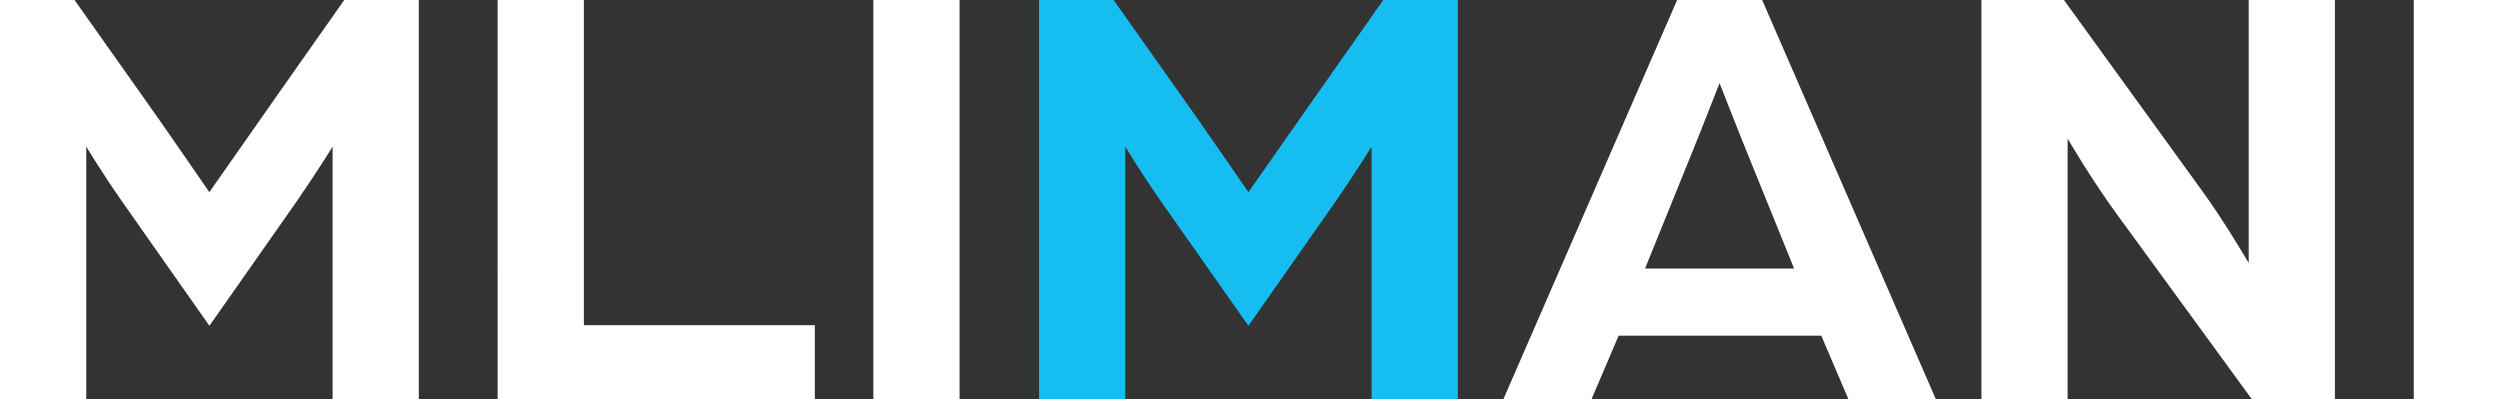 <svg xmlns="http://www.w3.org/2000/svg" xmlns:xlink="http://www.w3.org/1999/xlink" width="227" height="36.236" viewBox="0 0 227 36.236">
  <rect x="0" y="0" width="227" height="36.236" fill="#333333" stroke="none"/>
  <defs>
    <clipPath id="clip-path">
      <rect id="Retângulo_70" data-name="Retângulo 70" width="227" height="36.236" fill="none"/>
    </clipPath>
  </defs>
  <g id="mlimani-new-white" transform="translate(0 0)">
    <g id="Grupo_226" data-name="Grupo 226" transform="translate(0 0)" clip-path="url(#clip-path)">
      <path id="Caminho_363" data-name="Caminho 363" d="M0,0H6.766l5.7,8.053c2.127,2.964,6.543,9.394,6.543,9.394s4.475-6.374,6.544-9.338L31.258,0h6.768V36.236H30.2V13.309s-1.4,2.293-3.3,5.033l-7.885,11.24-7.94-11.3c-1.845-2.628-3.243-4.977-3.243-4.977V36.236H0Z" transform="translate(0 0)" fill="#fff"/>
      <path id="Caminho_364" data-name="Caminho 364" d="M36.182,0h7.829V29.526h20.97v6.71h-28.8Z" transform="translate(9.005 0)" fill="#fff"/>
      <rect id="Retângulo_68" data-name="Retângulo 68" width="7.828" height="36.236" transform="translate(79.302)" fill="#fff"/>
      <path id="Caminho_365" data-name="Caminho 365" d="M75.546,0h6.766l5.7,8.053c2.127,2.964,6.543,9.394,6.543,9.394s4.475-6.374,6.544-9.338L106.8,0h6.768V36.236h-7.829V13.309s-1.4,2.293-3.3,5.033l-7.885,11.24-7.94-11.3c-1.845-2.628-3.243-4.977-3.243-4.977V36.236H75.546Z" transform="translate(18.801 0)" fill="#16bdf1"/>
      <path id="Caminho_366" data-name="Caminho 366" d="M125.081,0H132.8l15.768,36.237h-7.94l-2.459-5.76h-18.4l-2.459,5.76h-8ZM135.7,24.382l-4.194-10.346c-1.119-2.74-2.516-6.374-2.573-6.487-.056.112-1.454,3.747-2.573,6.487l-4.194,10.346Z" transform="translate(27.203 0)" fill="#fff"/>
      <path id="Caminho_367" data-name="Caminho 367" d="M144.06,0h7.493l12.471,17.223c2.012,2.741,4.306,6.655,4.306,6.655V0h7.828V36.236h-7.551L156.529,19.683c-2.4-3.242-4.641-7.1-4.641-7.1V36.236H144.06Z" transform="translate(35.852 0)" fill="#fff"/>
      <rect id="Retângulo_69" data-name="Retângulo 69" width="7.829" height="36.236" transform="translate(219.171)" fill="#fff"/>
    </g>
  </g>
</svg>
